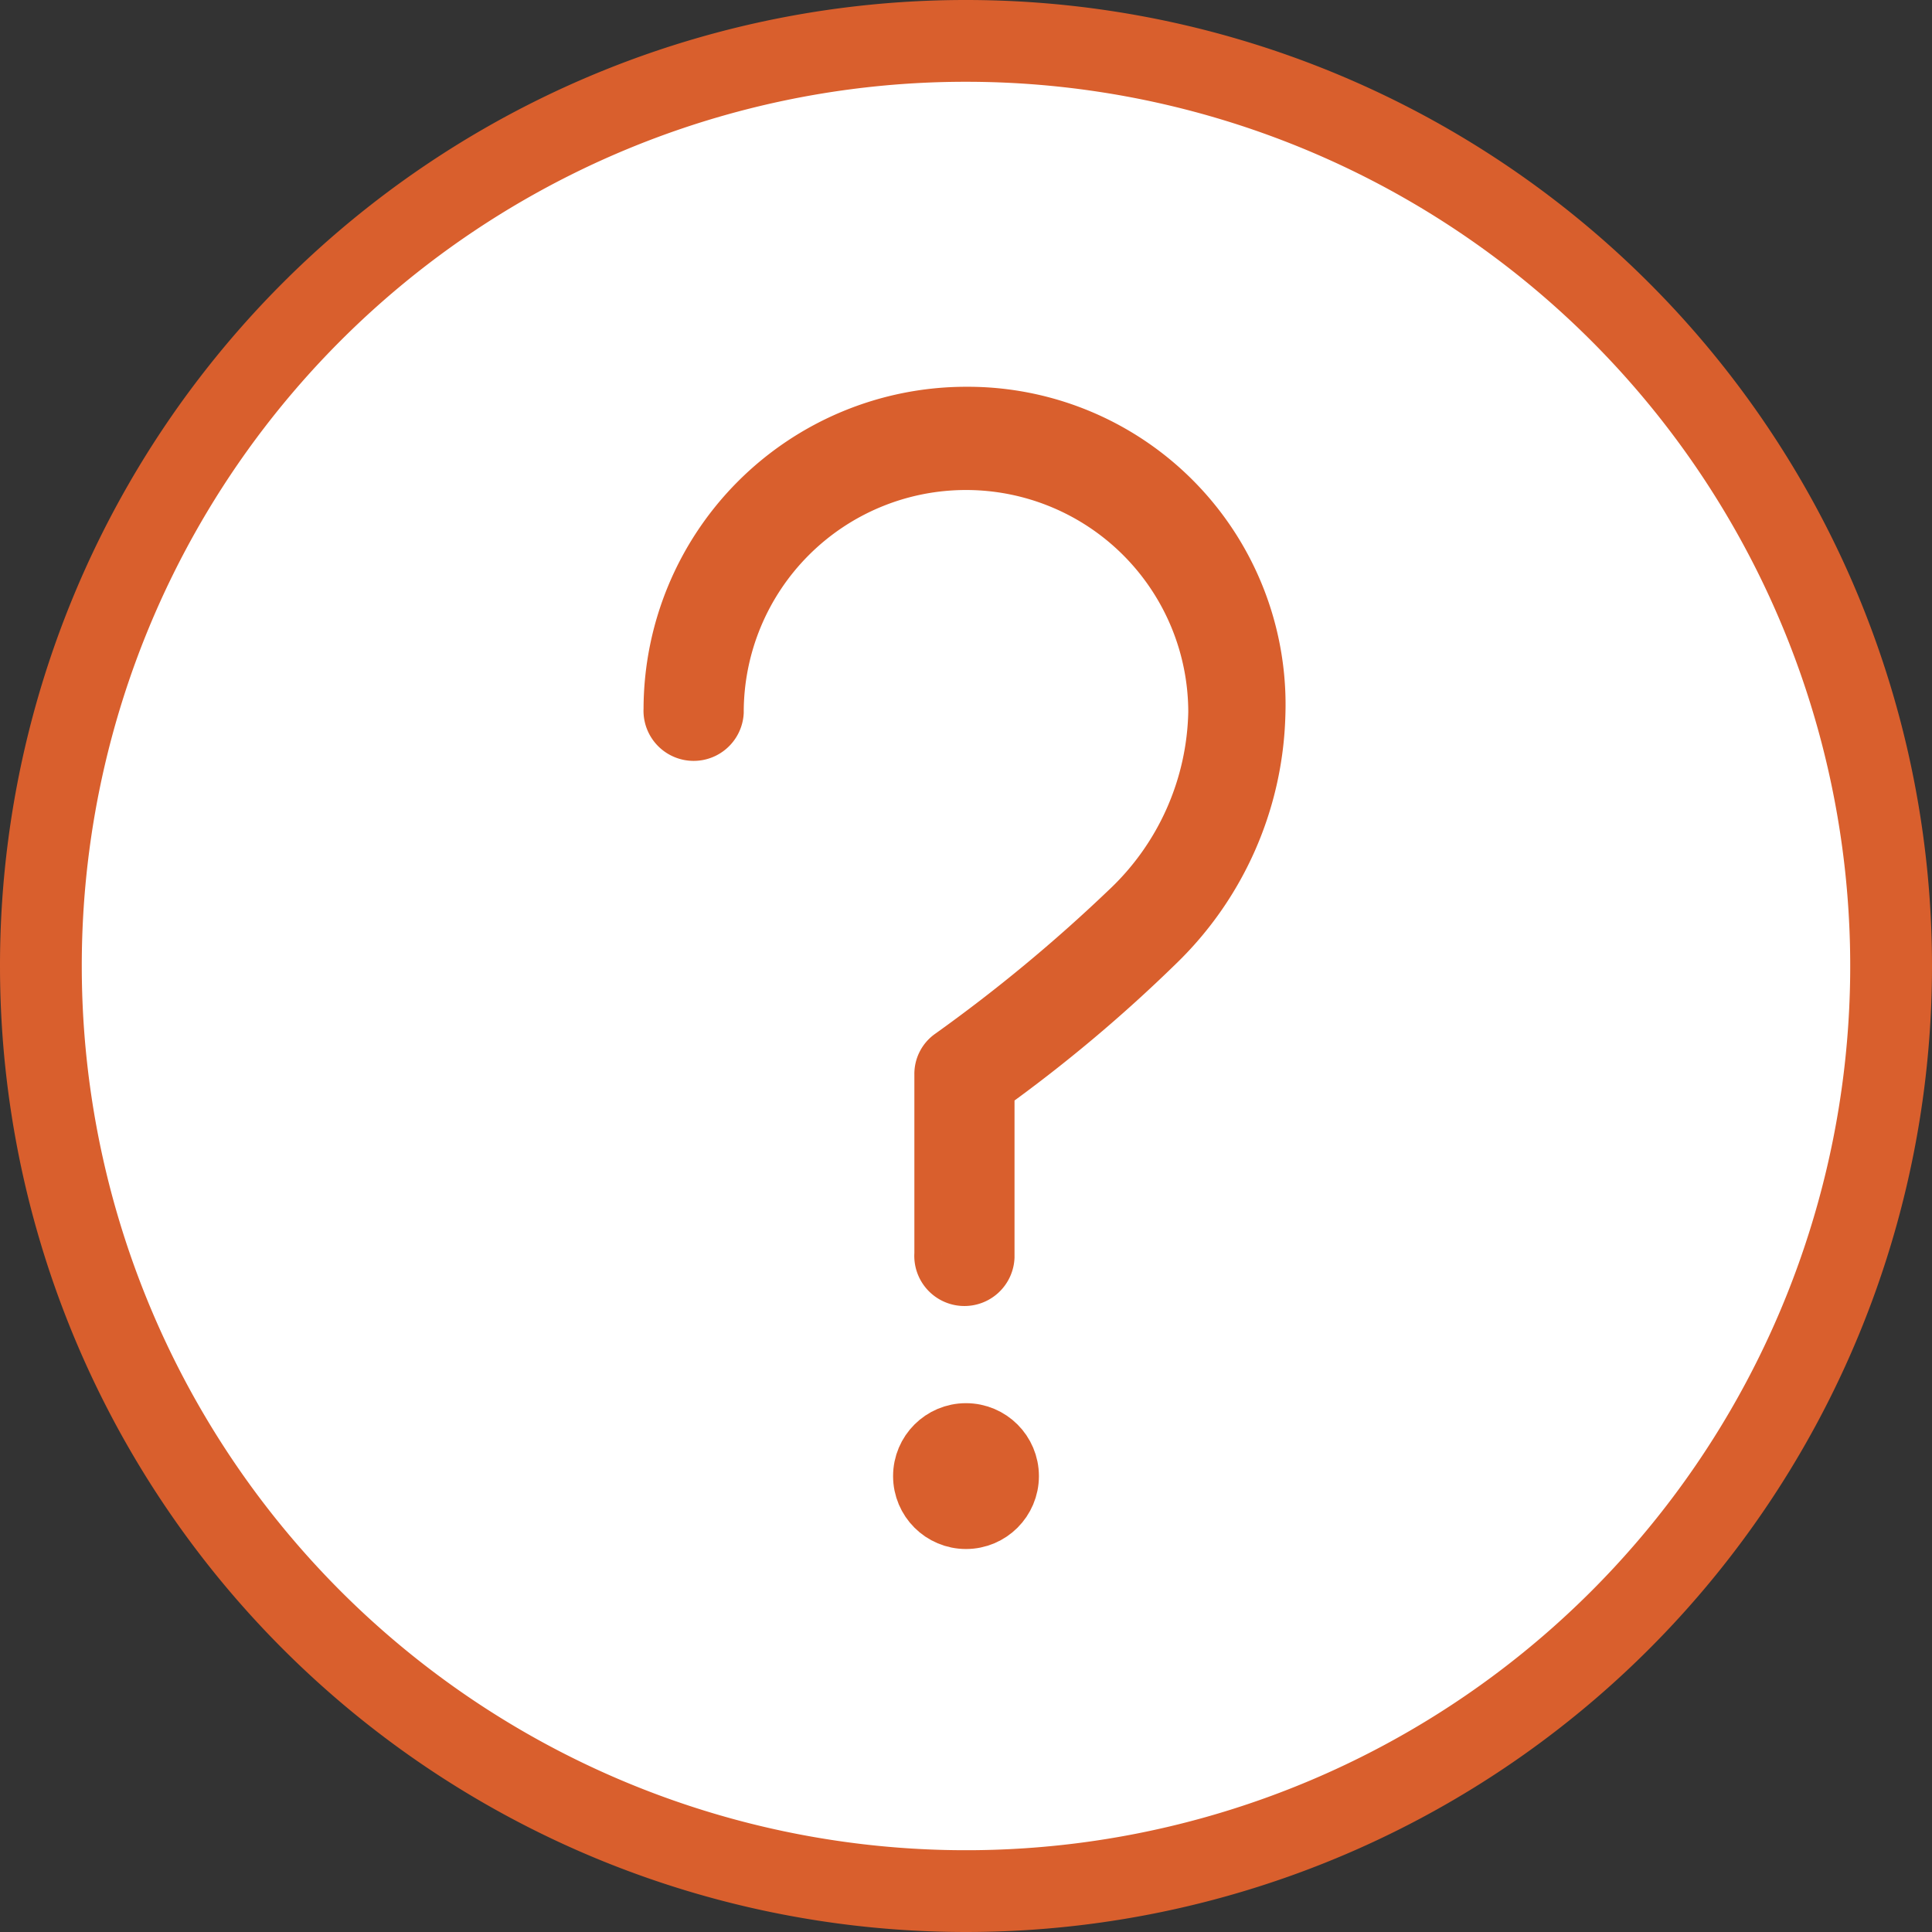 <svg xmlns="http://www.w3.org/2000/svg" viewBox="0 0 70.876 70.876"><rect x="0" y="0" width="70.876" height="70.876" fill="#333333" stroke="none"/><defs><style>.a{fill:#fff;stroke-linecap:round;stroke-linejoin:round;stroke-miterlimit:10;stroke-width:3px;}.a,.b{stroke:#d95f2d;}.b{fill:#d95f2d;stroke-width:2px;}</style></defs><g transform="translate(-1000.9 -961.038)"><g transform="translate(1002.4 962.538)"><path class="a" d="M1036.338,1914.9a33.938,33.938,0,1,1-33.938,33.938A33.923,33.923,0,0,1,1036.338,1914.9Z" transform="translate(-1002.4 -1914.9)"/></g><path class="b" d="M1033.929,975.9a10.839,10.839,0,0,0-10.829,10.829.839.839,0,0,0,1.675.112h0a9.154,9.154,0,1,1,18.308,0,10.223,10.223,0,0,1-3.238,7.256,58.886,58.886,0,0,1-6.475,5.359.8.8,0,0,0-.335.67v6.587a.839.839,0,1,0,1.674.112h0v-6.252a53.715,53.715,0,0,0,6.252-5.247,12.159,12.159,0,0,0,3.684-8.373A10.66,10.66,0,0,0,1033.929,975.9Z" transform="translate(2.409 0.327)"/><circle class="b" cx="1.675" cy="1.675" r="1.675" transform="translate(1034.663 1013.514)"/></g></svg>